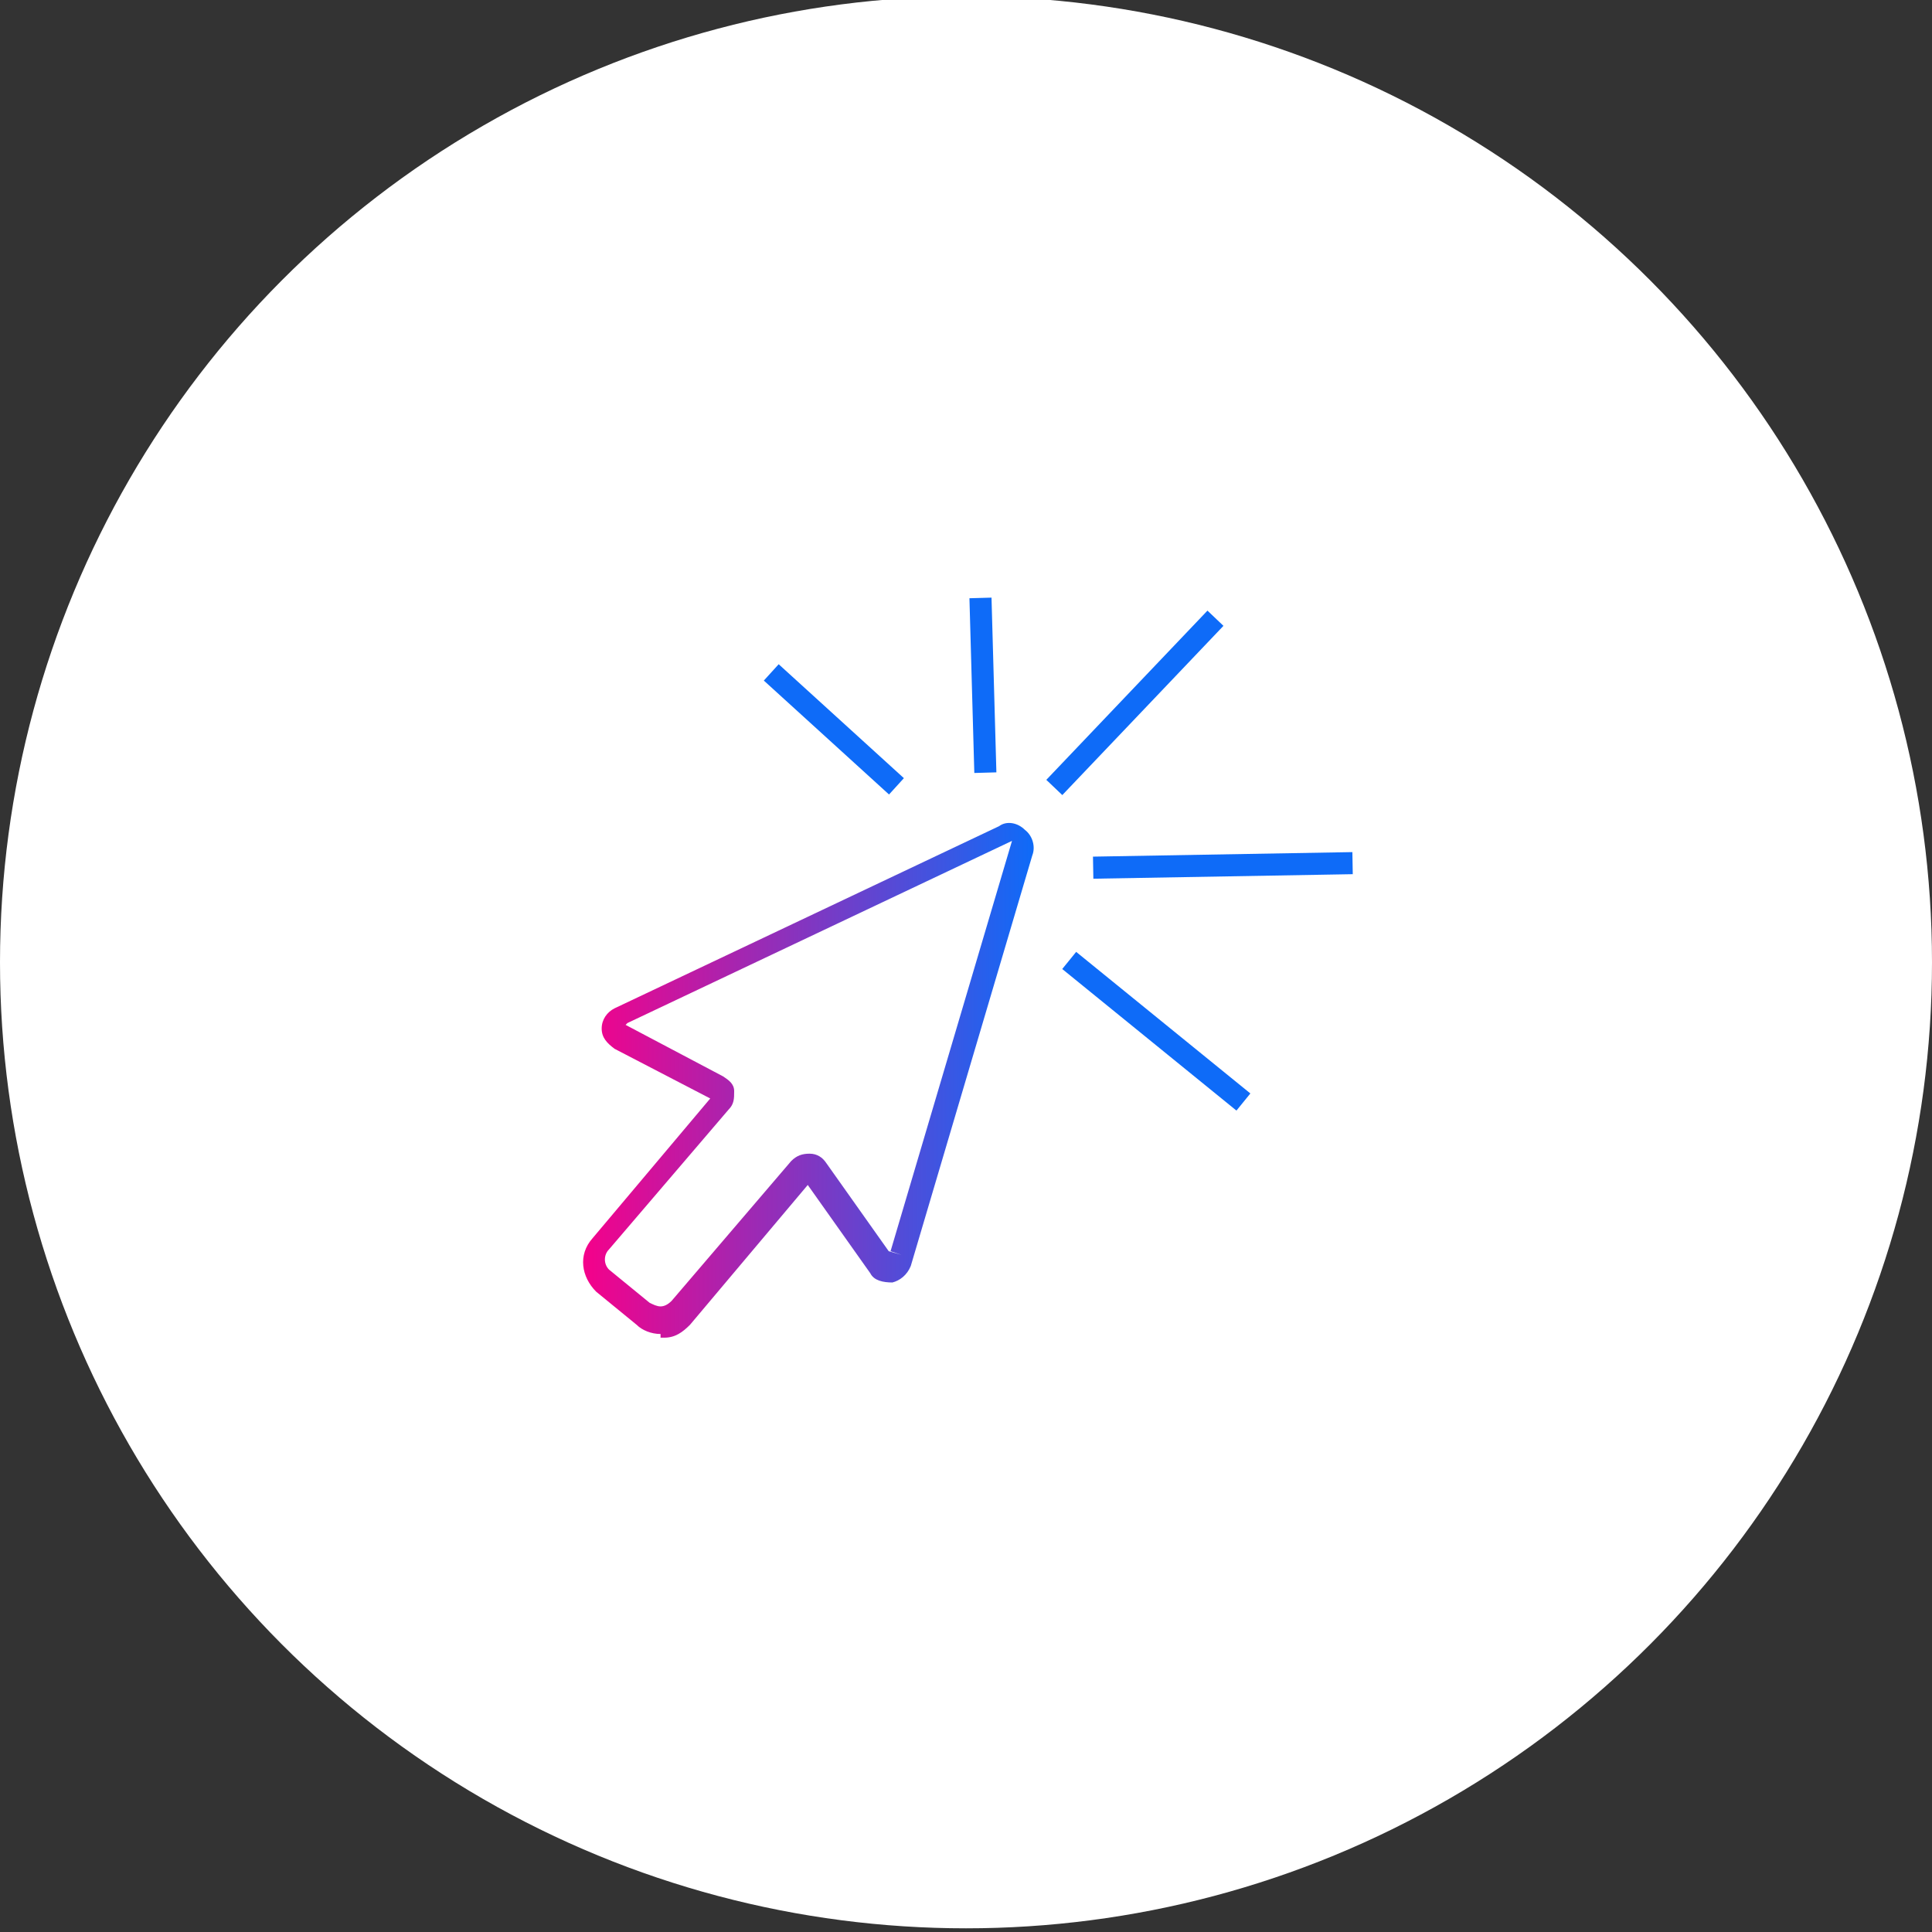 <?xml version="1.0" encoding="UTF-8"?>
<svg id="Layer_1" xmlns="http://www.w3.org/2000/svg" xmlns:xlink="http://www.w3.org/1999/xlink" version="1.1" viewBox="0 0 105 105">
  <rect x="0" y="0" width="105" height="105" fill="#333333" stroke="none"/>
  <!-- Generator: Adobe Illustrator 29.1.0, SVG Export Plug-In . SVG Version: 2.1.0 Build 142)  -->
  <defs>
    <style>
      .st0 {
        fill: url(#linear-gradient);
      }

      .st1 {
        fill: #fff;
      }

      .st2 {
        fill: #0e6bf8;
      }

      .st3 {
        fill: url(#linear-gradient1);
        stroke: #002068;
        stroke-miterlimit: 10;
        stroke-width: 1.9px;
      }
    </style>
    <linearGradient id="linear-gradient" x1="31.7" y1="58.5" x2="56.2" y2="58.5" gradientUnits="userSpaceOnUse">
      <stop offset="0" stop-color="#f5018a"/>
      <stop offset="1" stop-color="#0e6bf8"/>
    </linearGradient>
    <linearGradient id="linear-gradient1" x1="33.5" y1="56.1" x2="33.5" y2="56.1" xlink:href="#linear-gradient"/>
  </defs>
  <circle class="st1" cx="52.5" cy="52.3" r="52.5"/>
  <g>
    <path class="st0" d="M35.9,72.5c-.5,0-1-.2-1.3-.5l-2.2-1.8c-.8-.8-1-2-.2-2.9l6.4-7.6-5.2-2.7c-.4-.3-.7-.6-.7-1.1s.3-.9.7-1.1h0l20.9-9.9c.4-.3,1-.2,1.4.2.4.3.6.9.4,1.4l-6.6,22.3c-.2.5-.6.8-1,.9-.5,0-1-.1-1.2-.5l-3.4-4.8-6.4,7.6c-.4.4-.8.7-1.4.7h-.2,0ZM34,55.7h0l5.3,2.8c.3.2.6.4.6.8s0,.7-.3,1l-6.5,7.6c-.3.3-.3.8,0,1.1l2.2,1.8c.2.1.4.2.6.2s.4-.1.6-.3l6.5-7.6c.3-.3.6-.4,1-.4.4,0,.7.2.9.5l3.4,4.8.7.2-.6-.2,6.6-22.3h0l-20.9,9.9h0Z"/>
    <path class="st3" d="M33.5,56.1"/>
    <rect class="st2" x="55.3" y="37.6" width="12.7" height="1.2" transform="translate(-8.5 56.5) rotate(-46.4)"/>
    <rect class="st2" x="59.4" y="46.4" width="14.1" height="1.2" transform="translate(-.8 1.2) rotate(-1)"/>
    <rect class="st2" x="62.2" y="50" width="1.2" height="12.2" transform="translate(-20.3 69.4) rotate(-50.9)"/>
    <rect class="st2" x="44.8" y="35.1" width="1.2" height="9.2" transform="translate(-14.6 46.5) rotate(-47.7)"/>
    <rect class="st2" x="52.8" y="32.5" width="1.2" height="9.5" transform="translate(-1 1.5) rotate(-1.6)"/>
  </g>
</svg>